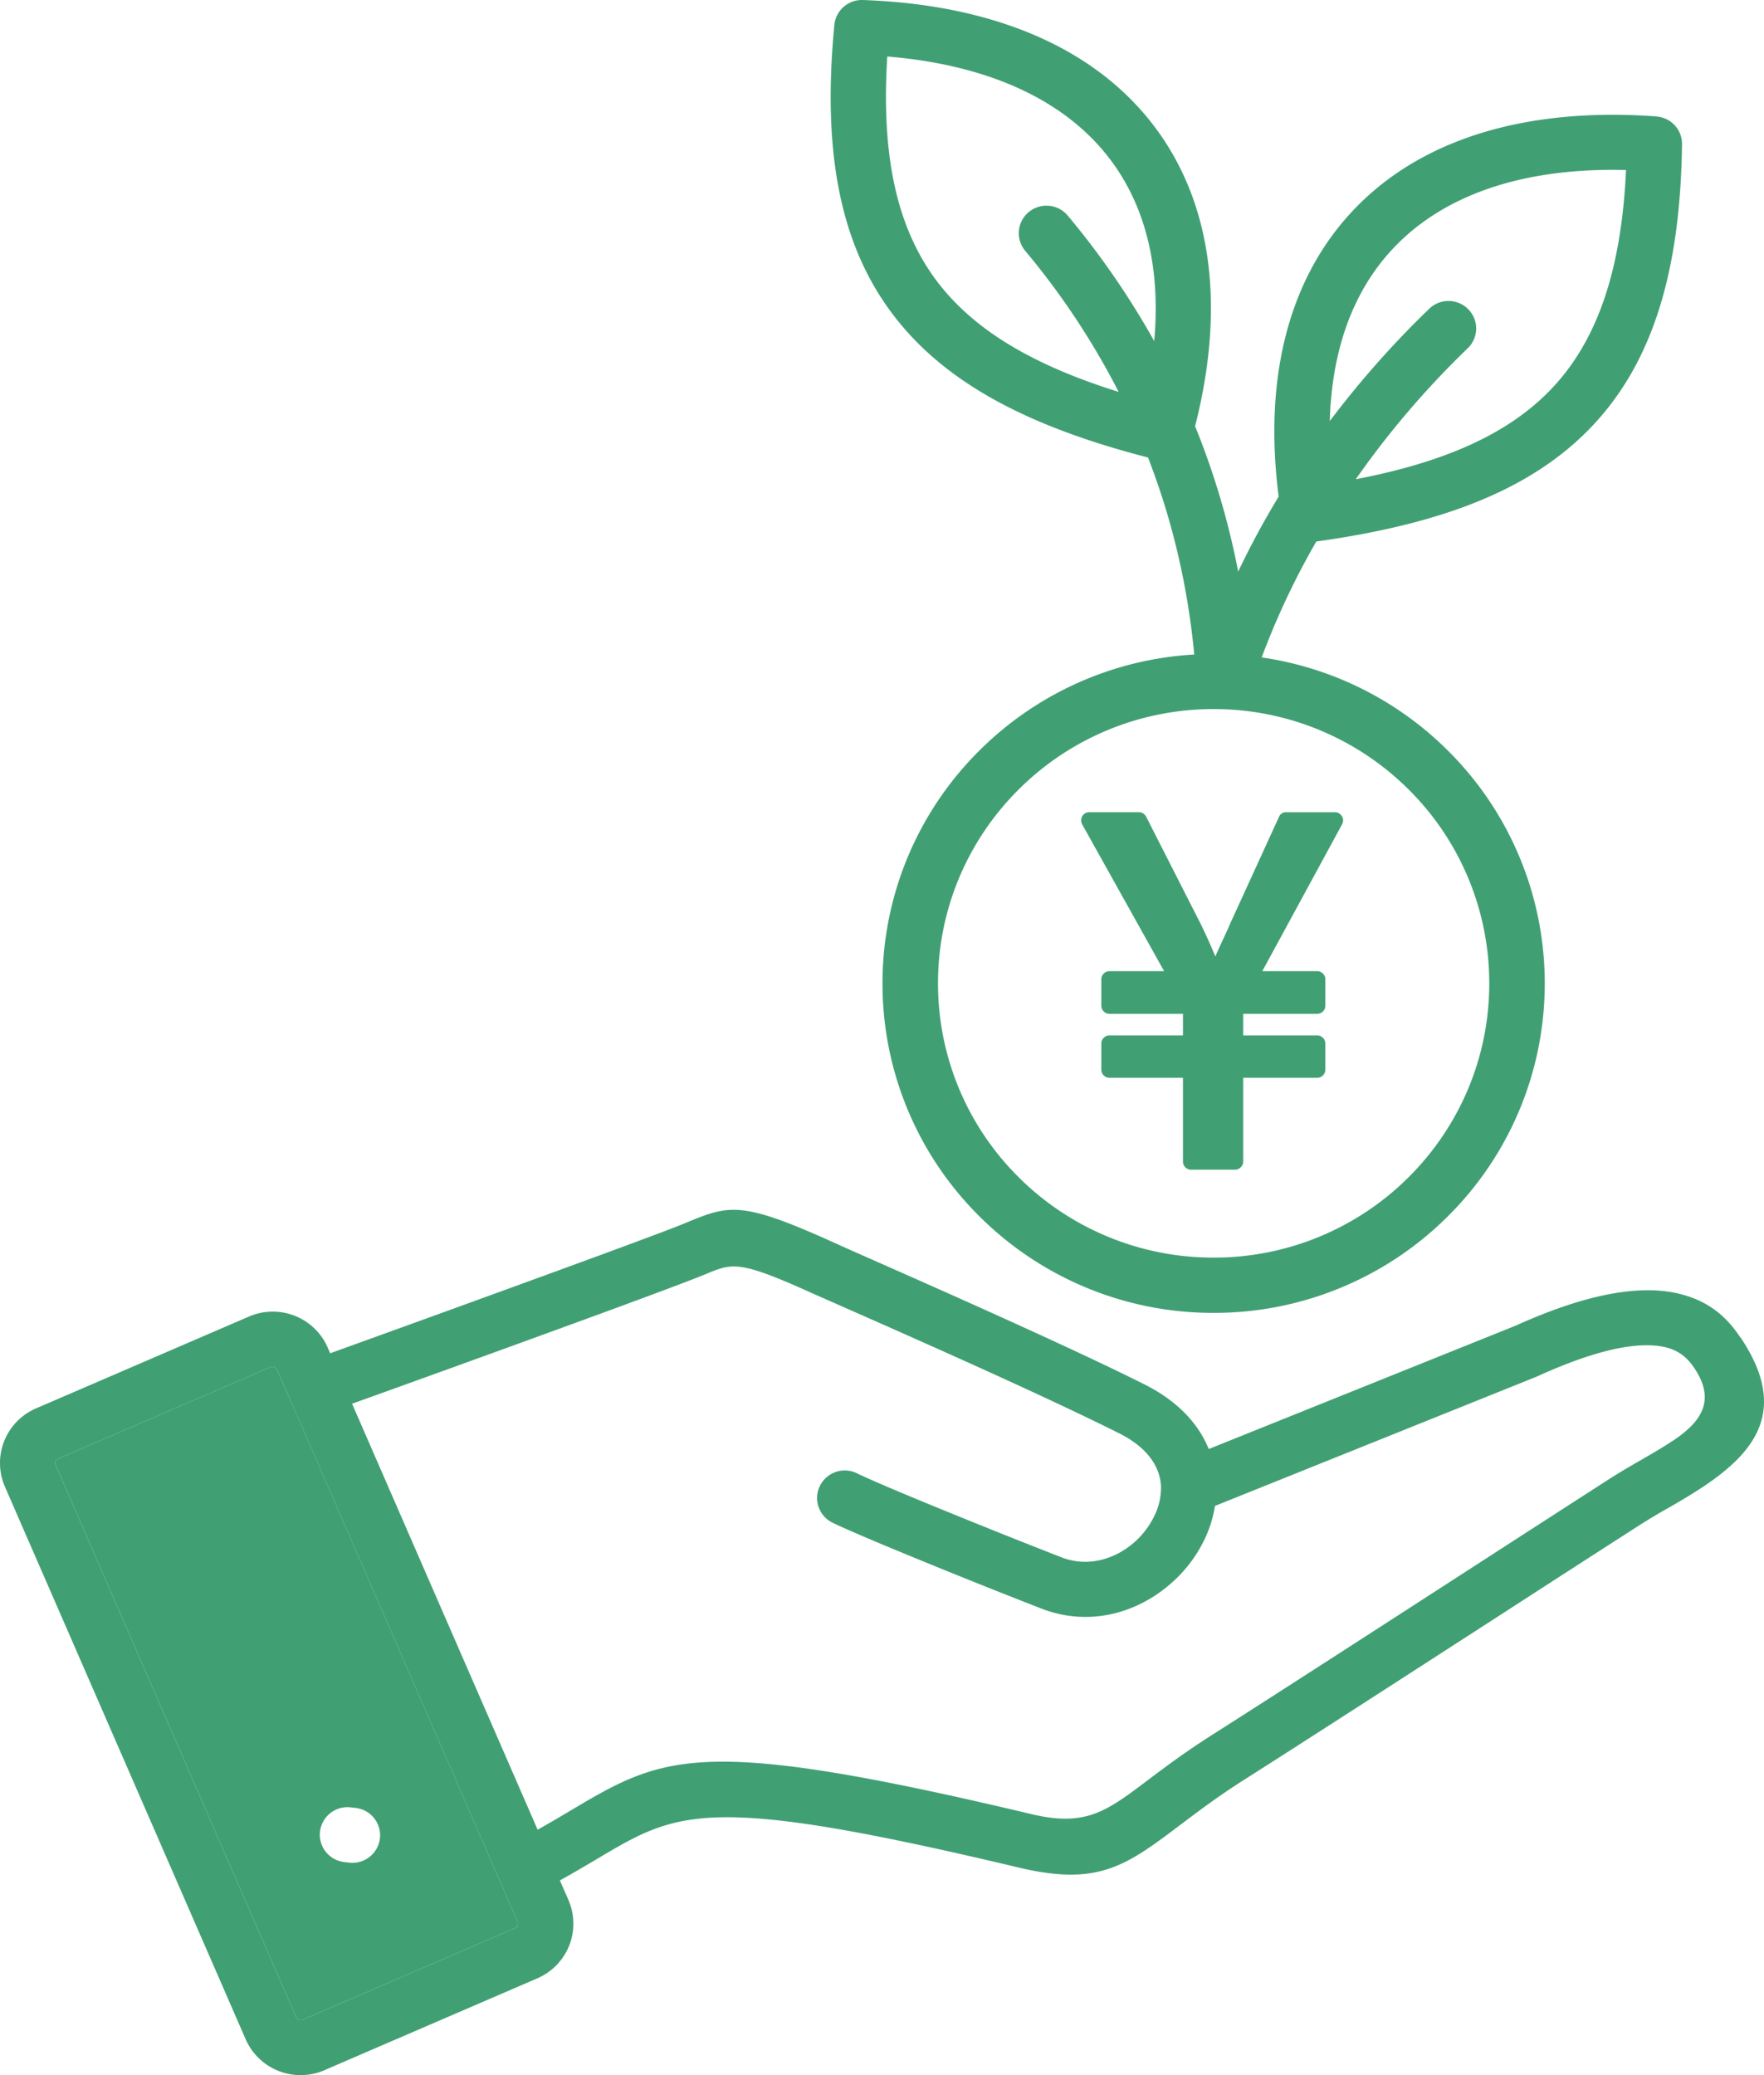 <svg width="102" height="120" fill="none" xmlns="http://www.w3.org/2000/svg"><path d="M16.77 80.918l-.028-.062-.726-1.665a.278.278 0 00-.153-.138.28.28 0 00-.211-.002L3.354 84.356a.265.265 0 00-.136.152.265.265 0 00-.002.21l13.903 31.917h.005l.007.025c.025.06.083.108.154.135.062.025.128.03.186.013l.025-.01 12.3-5.305a.272.272 0 00.133-.153.277.277 0 00.002-.21L16.772 80.918h-.002zm5.198 25.392a1.6 1.6 0 01-1.772 1.403l-.284-.033c-.879-.1-1.51-.89-1.409-1.762a1.6 1.6 0 011.771-1.403l.284.033c.88.1 1.51.89 1.41 1.762z" fill="#41A073"/><path d="M100.62 77.323c-.613-.907-1.643-2.167-3.891-2.585-1.912-.355-4.758-.035-9.085 1.92l-17.751 7.137c-.583-1.44-1.769-2.765-3.734-3.747-4.343-2.177-11.95-5.538-15.85-7.26a207.8 207.8 0 01-2.09-.932c-5.404-2.443-6.054-2.175-8.572-1.138l-.226.093c-.814.332-3.62 1.372-7.162 2.667-4.46 1.63-9.399 3.42-13.167 4.778l-.14-.323a3.457 3.457 0 00-1.908-1.843 3.476 3.476 0 00-2.653.045L2.094 81.44a3.447 3.447 0 00-1.852 1.898 3.428 3.428 0 00.045 2.64l13.914 31.939.007.025h.005a3.46 3.46 0 001.897 1.818 3.479 3.479 0 002.653-.045l.025-.008v-.005l12.272-5.295a3.454 3.454 0 001.852-1.897 3.425 3.425 0 00-.015-2.567v-.01l-.523-1.193c.814-.45 1.538-.88 2.209-1.277 4.645-2.758 6.316-3.748 24.328.535 4.613 1.097 6.21-.11 9.366-2.49.998-.753 2.17-1.638 3.613-2.555 3.791-2.41 9.519-6.113 14.71-9.465 2.858-1.848 5.529-3.575 8.295-5.35a35.69 35.69 0 011.537-.918 34.872 34.872 0 002.073-1.26c2.947-1.975 4.974-4.425 2.123-8.64l-.008.003zM29.93 111.34a.282.282 0 01-.133.153l-12.3 5.304-.026.008a.266.266 0 01-.185-.01.267.267 0 01-.154-.135l-.007-.025h-.005L3.217 84.72a.277.277 0 01.002-.21.265.265 0 01.136-.152l12.298-5.305a.28.28 0 01.21.002.261.261 0 01.154.138l.726 1.665c.007.022.018.042.027.062l13.16 30.213a.276.276 0 01-.003.21l.003-.003zm66.789-28.02c-.57.383-1.239.768-1.897 1.148a44.35 44.35 0 00-1.663.992 5775.405 5775.405 0 00-8.308 5.363c-5.344 3.452-11.24 7.262-14.684 9.452-1.639 1.04-2.822 1.933-3.827 2.69-2.364 1.783-3.562 2.688-6.697 1.943-19.277-4.583-21.242-3.418-26.709-.173-.56.333-1.163.69-1.846 1.073l-10.73-24.633a2660.53 2660.53 0 0012.999-4.707c3.492-1.278 6.316-2.325 7.275-2.718l.226-.092c1.5-.618 1.89-.778 6.045 1.1.133.06.834.368 2.115.933 3.826 1.69 11.288 4.984 15.7 7.197 1.657.83 2.36 1.955 2.414 3.055a3.651 3.651 0 01-.382 1.715 4.86 4.86 0 01-1.118 1.492c-1.113 1-2.696 1.505-4.246.91a464.394 464.394 0 01-7.454-2.985c-1.894-.777-3.602-1.5-4.391-1.882a1.602 1.602 0 00-2.136.742 1.587 1.587 0 00.746 2.125c.817.395 2.596 1.148 4.568 1.958a432.007 432.007 0 007.517 3.01c2.803 1.077 5.604.22 7.539-1.52a7.95 7.95 0 001.869-2.475 6.997 6.997 0 00.608-1.948l18.578-7.467.068-.03c3.658-1.662 5.866-1.97 7.238-1.715 1.045.195 1.532.795 1.826 1.227 1.342 1.983.274 3.21-1.246 4.228l.003-.008z" fill="#41A073"/><path d="M66.382 26.458c1.377 3.545 2.289 7.342 2.673 11.392a19.123 19.123 0 00-12.418 5.548 18.945 18.945 0 00-5.608 13.472 18.945 18.945 0 005.608 13.472 19.132 19.132 0 0013.539 5.58 19.132 19.132 0 0013.538-5.58 18.945 18.945 0 005.608-13.472 18.945 18.945 0 00-5.608-13.472 19.116 19.116 0 00-10.76-5.38 44.832 44.832 0 013.158-6.703c7.138-.995 12.32-2.93 15.815-6.532 3.545-3.652 5.235-8.89 5.333-16.442a1.589 1.589 0 00-1.484-1.603v-.005c-2.59-.19-4.987-.092-7.175.27-4.412.733-7.952 2.548-10.484 5.298-2.54 2.755-4.04 6.407-4.364 10.805-.13 1.752-.07 3.624.183 5.61a49.275 49.275 0 00-2.341 4.337 44.866 44.866 0 00-2.331-8.007 33.14 33.14 0 00-.161-.398c.537-2.1.834-4.107.902-6.002v-.005c.156-4.403-.935-8.19-3.158-11.198-2.224-3.01-5.545-5.197-9.848-6.4C54.88.448 52.512.096 49.909.001h-.023a1.594 1.594 0 00-1.64 1.44c-.726 7.512.387 12.9 3.515 16.915 3.027 3.885 7.843 6.35 14.623 8.102h-.002zm10.564-3.127c.272-3.658 1.48-6.658 3.525-8.875 2.05-2.223 4.972-3.703 8.657-4.313 1.505-.25 3.138-.355 4.894-.31-.271 5.858-1.68 9.94-4.399 12.743-2.507 2.584-6.21 4.172-11.227 5.137a51.46 51.46 0 016.476-7.577c.633-.613.649-1.62.03-2.25a1.602 1.602 0 00-2.26-.03 55.086 55.086 0 00-5.749 6.492c.01-.345.025-.682.05-1.017h.003zm-6.77 17.674a15.93 15.93 0 0111.27 4.645 15.772 15.772 0 014.668 11.215c0 4.38-1.784 8.345-4.668 11.215a15.927 15.927 0 01-11.27 4.645 15.927 15.927 0 01-11.27-4.645 15.771 15.771 0 01-4.668-11.215c0-4.38 1.783-8.345 4.668-11.215a15.927 15.927 0 0111.27-4.645zM51.306 3.268c1.743.143 3.356.425 4.83.838 3.598 1.005 6.342 2.79 8.136 5.217 1.793 2.428 2.673 5.543 2.542 9.21-.012.39-.038.785-.075 1.188a47.493 47.493 0 00-4.995-7.25 1.607 1.607 0 00-2.253-.213 1.588 1.588 0 00-.214 2.243 43.735 43.735 0 015.407 8.162c-4.776-1.495-8.215-3.455-10.394-6.252-2.396-3.078-3.353-7.288-2.984-13.145v.002z" fill="#41A073"/><path d="M77.594 47.206a.45.45 0 00-.4-.235h-2.818a.426.426 0 00-.427.28l-2.819 6.165c-.067.168-.203.465-.404.895s-.352.763-.45.998a35.414 35.414 0 00-.826-1.835l-3.173-6.24c-.098-.175-.242-.265-.427-.265h-2.862a.46.46 0 00-.412.235.502.502 0 000 .47l4.736 8.485h-3.158a.455.455 0 00-.332.14.45.45 0 00-.14.33v1.527a.468.468 0 00.472.47h4.248v1.248h-4.248a.455.455 0 00-.332.14.45.45 0 00-.14.33v1.512a.468.468 0 00.472.47h4.248v4.845a.469.469 0 00.472.47h2.538a.455.455 0 00.331-.14.451.451 0 00.141-.33v-4.845h4.278a.468.468 0 00.473-.47v-1.512a.441.441 0 00-.141-.33.455.455 0 00-.332-.14h-4.278v-1.248h4.278a.468.468 0 00.473-.47V56.63a.441.441 0 00-.141-.33.455.455 0 00-.332-.14H72.99l4.618-8.5c.078-.168.073-.318-.015-.455l.002.002z" fill="#41A073"/></svg>